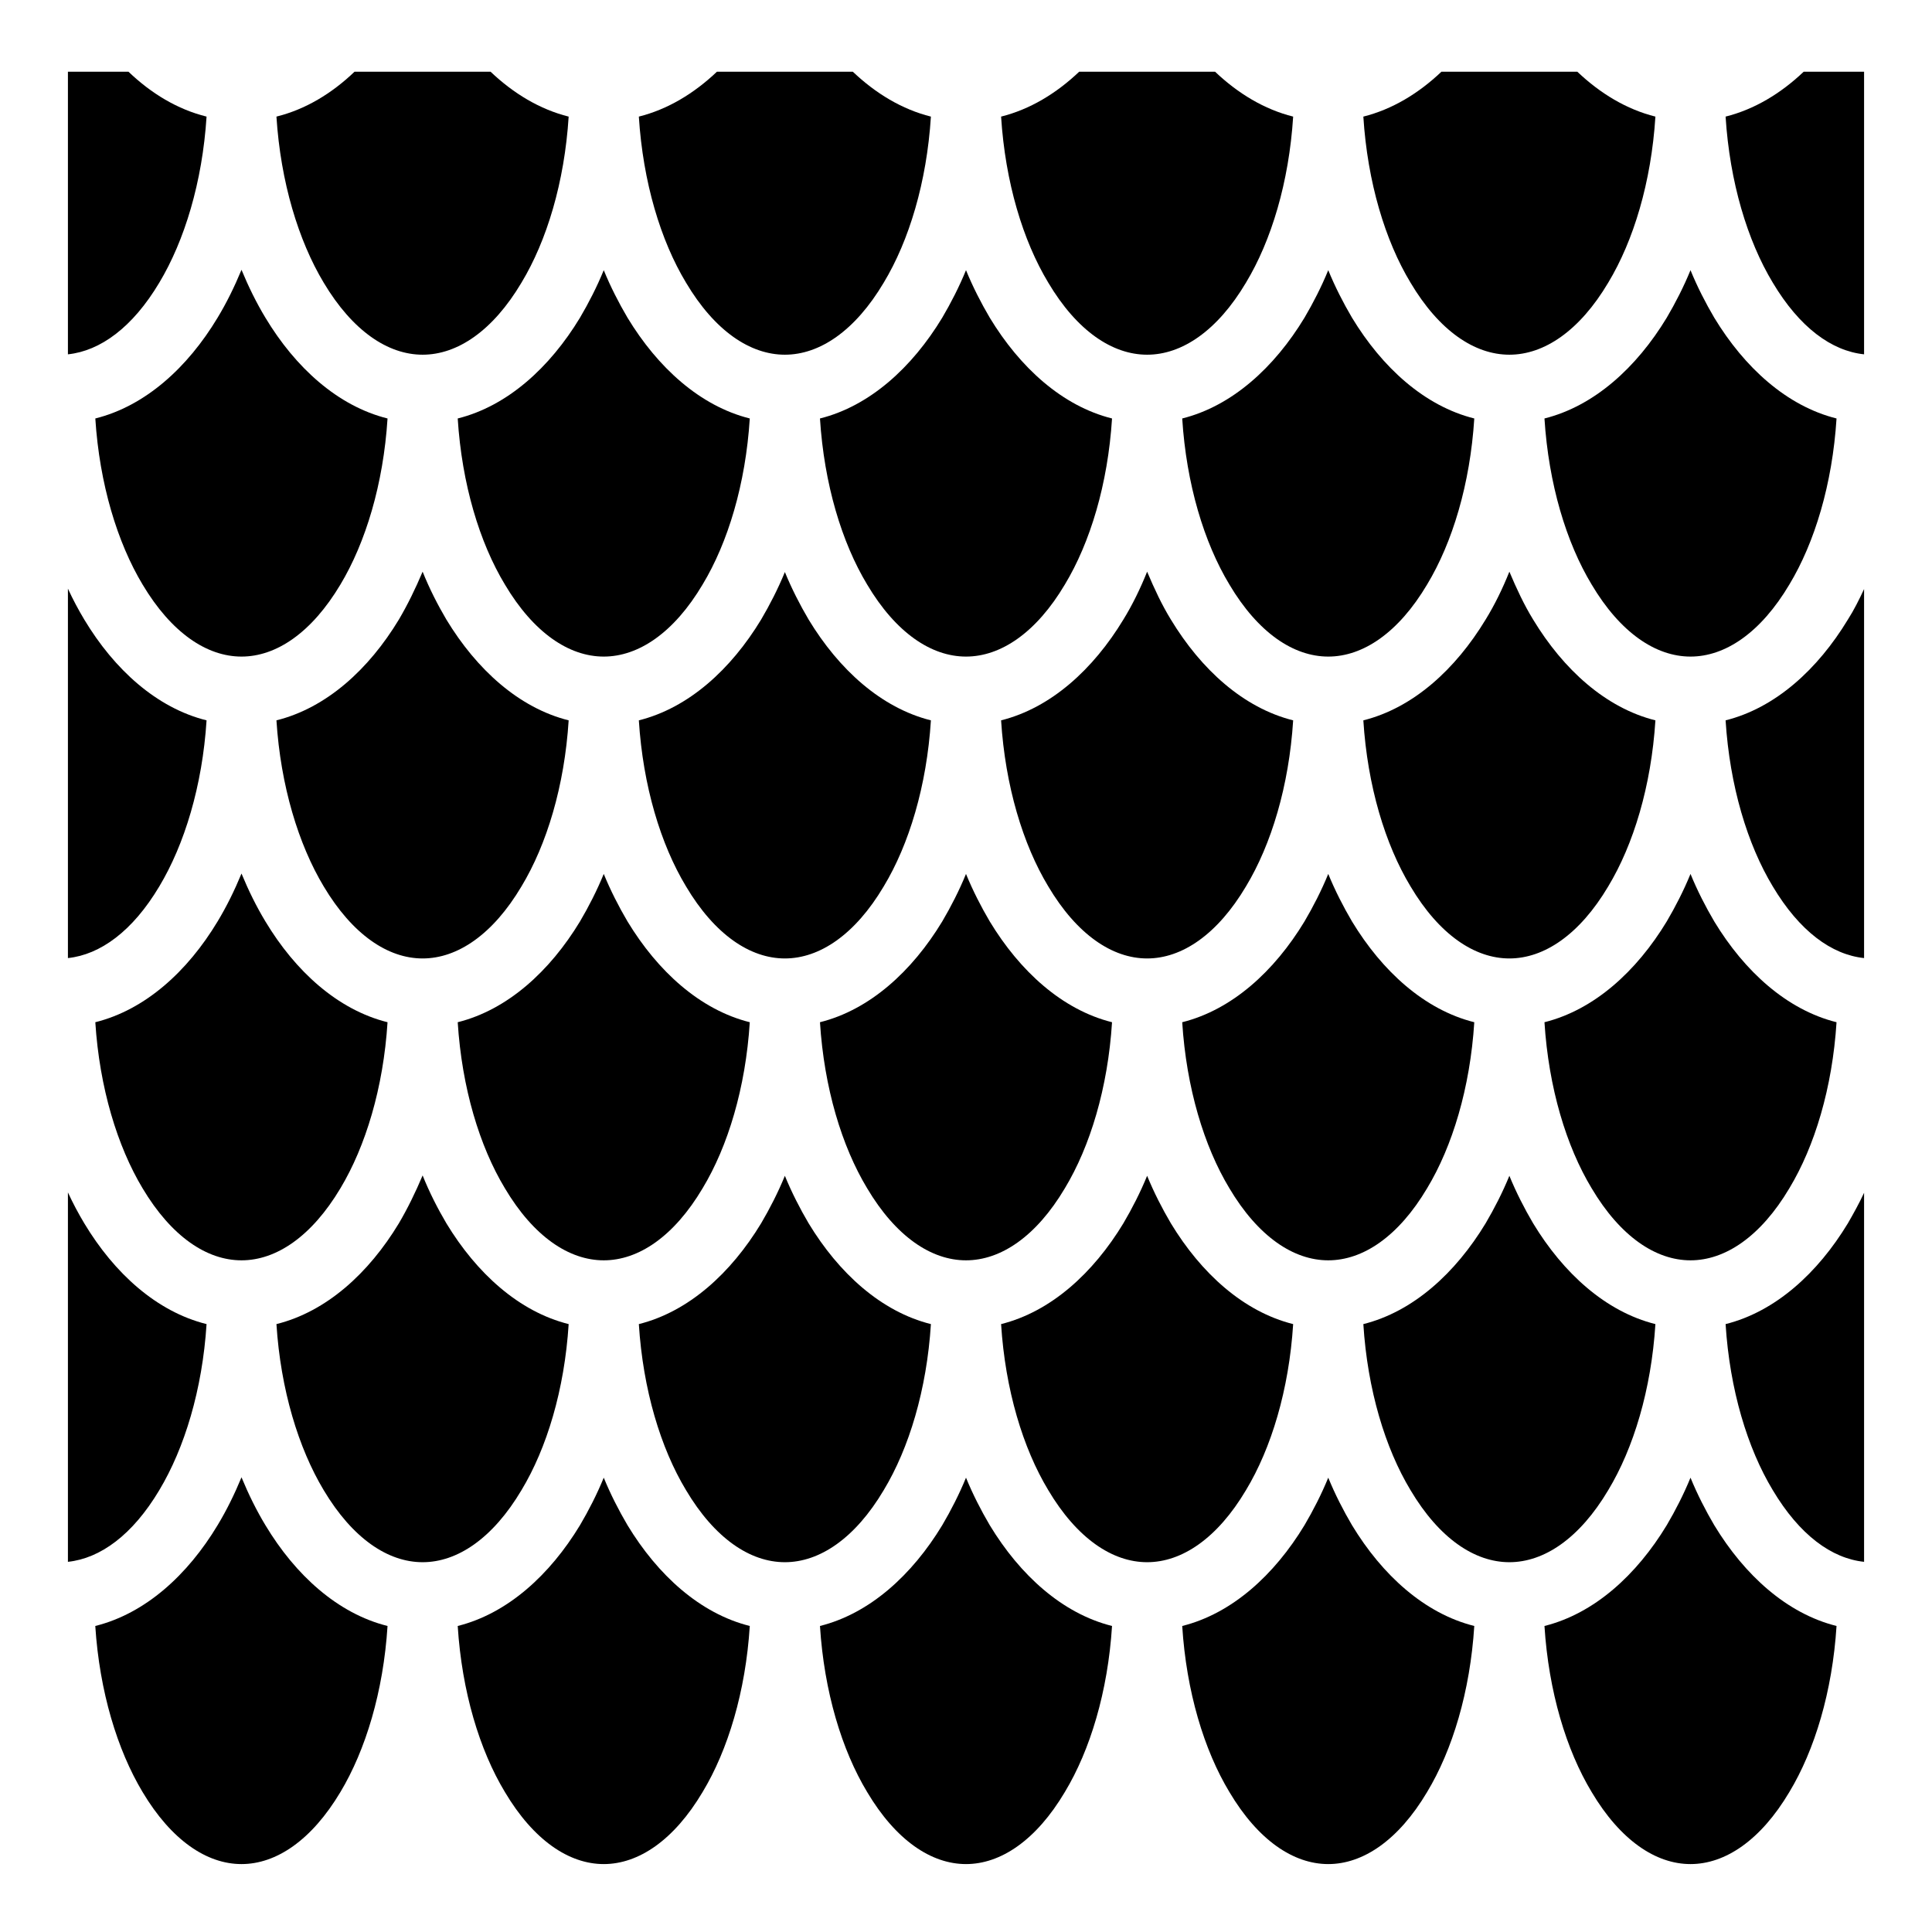 <?xml version="1.0" encoding="utf-8"?>
<!-- Generator: www.svgicons.com -->
<svg xmlns="http://www.w3.org/2000/svg" width="800" height="800" viewBox="0 0 512 512">
<path fill="currentColor" d="M64 494c-9.2 0-18.58-6.3-26.22-19.1c-6.66-11.1-11.41-26.6-12.53-44c13.27-3.3 24.47-13.5 32.41-26.7c2.36-3.9 4.48-8.2 6.34-12.7c1.86 4.5 3.98 8.8 6.34 12.7c7.94 13.2 19.14 23.4 32.36 26.7c-1.1 17.4-5.82 32.9-12.48 44C82.58 487.7 73.2 494 64 494m96 0c-9.2 0-18.6-6.3-26.2-19.1c-6.7-11.1-11.4-26.6-12.5-44c13.2-3.3 24.4-13.5 32.4-26.7c2.3-3.9 4.5-8.2 6.3-12.6c1.8 4.4 4 8.7 6.3 12.6c8 13.2 19.2 23.4 32.4 26.7c-1.1 17.4-5.8 32.9-12.5 44c-7.6 12.8-17 19.1-26.2 19.1m96 0c-9.2 0-18.6-6.3-26.2-19.1c-6.7-11.1-11.4-26.6-12.5-44c13.2-3.3 24.4-13.5 32.4-26.7c2.3-3.9 4.5-8.2 6.3-12.6c1.8 4.4 4 8.7 6.3 12.6c8 13.2 19.2 23.4 32.4 26.7c-1.1 17.4-5.8 32.9-12.5 44c-7.6 12.8-17 19.1-26.2 19.1m96 0c-9.2 0-18.6-6.3-26.2-19.1c-6.7-11.1-11.4-26.6-12.5-44c13.2-3.3 24.4-13.5 32.4-26.7c2.3-3.9 4.5-8.2 6.3-12.6c1.8 4.4 4 8.7 6.3 12.6c8 13.2 19.2 23.4 32.4 26.7c-1.1 17.4-5.8 32.9-12.5 44c-7.6 12.8-17 19.1-26.2 19.1m96 0c-9.2 0-18.6-6.3-26.2-19.1c-6.7-11.1-11.4-26.6-12.5-44c13.2-3.3 24.4-13.5 32.4-26.7c2.3-3.9 4.5-8.2 6.3-12.6c1.8 4.4 4 8.7 6.3 12.6c8 13.2 19.2 23.4 32.4 26.7c-1.1 17.4-5.8 32.9-12.5 44c-7.6 12.8-17 19.1-26.2 19.1m-336-80c-9.2 0-18.58-6.3-26.22-19.1c-6.66-11.1-11.41-26.6-12.52-44c13.26-3.3 24.46-13.5 32.44-26.7c2.3-3.9 4.4-8.2 6.3-12.7c1.8 4.5 4 8.8 6.3 12.7c8 13.2 19.2 23.4 32.4 26.7c-1.1 17.4-5.8 32.9-12.5 44c-7.6 12.8-17 19.1-26.2 19.1m96 0c-9.2 0-18.6-6.3-26.2-19.1c-6.7-11.1-11.4-26.6-12.5-44c13.2-3.3 24.4-13.5 32.4-26.7c2.3-3.9 4.5-8.2 6.3-12.6c1.8 4.4 4 8.7 6.3 12.6c8 13.2 19.2 23.4 32.4 26.7c-1.1 17.4-5.8 32.9-12.5 44c-7.6 12.8-17 19.1-26.2 19.1m96 0c-9.2 0-18.6-6.3-26.2-19.1c-6.7-11.1-11.4-26.6-12.5-44c13.2-3.3 24.4-13.5 32.4-26.7c2.3-3.9 4.5-8.2 6.3-12.6c1.8 4.4 4 8.7 6.3 12.6c8 13.2 19.2 23.4 32.4 26.7c-1.1 17.4-5.8 32.9-12.5 44c-7.6 12.8-17 19.1-26.2 19.1m96 0c-9.2 0-18.6-6.3-26.2-19.1c-6.7-11.1-11.4-26.6-12.5-44c13.2-3.3 24.4-13.5 32.4-26.7c2.3-3.9 4.5-8.2 6.3-12.6c1.8 4.4 4 8.7 6.3 12.6c8 13.2 19.2 23.4 32.4 26.7c-1.1 17.4-5.8 32.9-12.5 44c-7.6 12.8-17 19.1-26.2 19.1m-382-.1V316c1.34 2.9 2.78 5.6 4.34 8.2c7.94 13.2 19.14 23.4 32.4 26.7c-1.11 17.4-5.86 32.9-12.52 44c-7.09 11.9-15.67 18.1-24.22 19m476 0c-8.6-.9-17.1-7.1-24.2-19c-6.7-11.1-11.4-26.6-12.5-44c13.2-3.3 24.4-13.5 32.4-26.7c1.5-2.6 3-5.3 4.3-8.1zM64 334c-9.2 0-18.58-6.3-26.22-19.1c-6.66-11.1-11.41-26.6-12.52-44c13.26-3.3 24.46-13.5 32.4-26.7c2.36-3.9 4.48-8.2 6.34-12.7c1.86 4.5 3.98 8.8 6.34 12.7c7.94 13.2 19.14 23.4 32.36 26.7c-1.1 17.4-5.82 32.9-12.48 44C82.58 327.7 73.2 334 64 334m96 0c-9.2 0-18.6-6.3-26.2-19.1c-6.7-11.1-11.4-26.6-12.5-44c13.2-3.3 24.4-13.5 32.4-26.7c2.3-3.9 4.5-8.2 6.3-12.6c1.8 4.4 4 8.7 6.3 12.6c8 13.2 19.2 23.4 32.4 26.7c-1.1 17.4-5.8 32.9-12.5 44c-7.6 12.8-17 19.1-26.2 19.1m96 0c-9.2 0-18.6-6.3-26.2-19.1c-6.7-11.1-11.4-26.6-12.5-44c13.2-3.3 24.4-13.5 32.4-26.7c2.3-3.9 4.5-8.2 6.3-12.6c1.8 4.4 4 8.7 6.3 12.6c8 13.2 19.2 23.4 32.4 26.7c-1.1 17.4-5.8 32.9-12.5 44c-7.6 12.8-17 19.1-26.2 19.1m96 0c-9.2 0-18.6-6.3-26.2-19.1c-6.7-11.1-11.4-26.6-12.5-44c13.2-3.3 24.4-13.5 32.4-26.7c2.3-3.9 4.5-8.2 6.3-12.6c1.8 4.4 4 8.7 6.3 12.6c8 13.2 19.2 23.4 32.4 26.7c-1.1 17.4-5.8 32.9-12.5 44c-7.6 12.8-17 19.1-26.2 19.1m96 0c-9.2 0-18.6-6.3-26.2-19.1c-6.7-11.1-11.4-26.6-12.5-44c13.2-3.3 24.4-13.5 32.4-26.7c2.3-3.9 4.5-8.2 6.3-12.6c1.8 4.4 4 8.7 6.3 12.6c8 13.2 19.2 23.4 32.4 26.7c-1.1 17.4-5.8 32.9-12.5 44c-7.6 12.8-17 19.1-26.2 19.1m-336-80c-9.2 0-18.58-6.3-26.22-19.1c-6.66-11.1-11.41-26.6-12.52-44c13.26-3.3 24.46-13.5 32.44-26.7c2.3-3.9 4.4-8.2 6.3-12.7c1.8 4.5 4 8.8 6.3 12.7c8 13.2 19.2 23.4 32.4 26.7c-1.1 17.4-5.8 32.9-12.5 44c-7.6 12.8-17 19.1-26.2 19.1m96 0c-9.2 0-18.6-6.3-26.2-19.1c-6.7-11.1-11.4-26.6-12.5-44c13.2-3.3 24.4-13.5 32.4-26.7c2.3-3.9 4.5-8.2 6.3-12.6c1.8 4.4 4 8.7 6.3 12.6c8 13.2 19.2 23.4 32.4 26.7c-1.1 17.4-5.8 32.9-12.5 44c-7.6 12.8-17 19.1-26.2 19.1m96 0c-9.2 0-18.6-6.3-26.2-19.1c-6.7-11.1-11.4-26.6-12.5-44c13.2-3.3 24.4-13.5 32.4-26.7c2.4-3.9 4.5-8.2 6.3-12.7c1.9 4.5 3.9 8.8 6.3 12.7c8 13.2 19.2 23.4 32.4 26.7c-1.1 17.4-5.8 32.9-12.5 44c-7.6 12.8-17 19.1-26.2 19.1m96 0c-9.2 0-18.6-6.3-26.2-19.1c-6.7-11.1-11.4-26.6-12.5-44c13.2-3.3 24.4-13.5 32.4-26.7c2.4-3.9 4.5-8.2 6.3-12.7c1.9 4.5 3.9 8.8 6.3 12.7c8 13.2 19.2 23.4 32.4 26.7c-1.1 17.4-5.8 32.9-12.5 44c-7.6 12.8-17 19.1-26.2 19.1m-382-.1V156c1.34 2.9 2.78 5.6 4.34 8.2c7.94 13.2 19.14 23.4 32.4 26.7c-1.11 17.4-5.86 32.9-12.52 44c-7.09 11.9-15.67 18.1-24.22 19m476 0c-8.6-.9-17.1-7.1-24.2-19c-6.7-11.1-11.4-26.6-12.5-44c13.2-3.3 24.4-13.5 32.4-26.7c1.6-2.5 3-5.3 4.3-8.1zM64 174c-9.2 0-18.58-6.3-26.22-19.1c-6.66-11.1-11.41-26.6-12.52-44c13.26-3.3 24.46-13.5 32.4-26.7c2.36-3.9 4.48-8.2 6.34-12.7c1.86 4.5 3.98 8.8 6.34 12.7c7.94 13.2 19.14 23.4 32.36 26.7c-1.1 17.4-5.82 32.9-12.48 44C82.58 167.7 73.2 174 64 174m96 0c-9.2 0-18.6-6.3-26.2-19.1c-6.7-11.1-11.4-26.6-12.5-44c13.2-3.3 24.4-13.5 32.4-26.7c2.3-3.9 4.5-8.2 6.3-12.6c1.8 4.4 4 8.7 6.3 12.6c8 13.2 19.2 23.4 32.4 26.7c-1.1 17.4-5.8 32.9-12.5 44c-7.6 12.8-17 19.1-26.2 19.1m96 0c-9.2 0-18.6-6.3-26.2-19.1c-6.7-11.1-11.4-26.6-12.5-44c13.2-3.3 24.4-13.5 32.4-26.7c2.3-3.9 4.5-8.2 6.3-12.6c1.8 4.4 4 8.7 6.3 12.6c8 13.2 19.2 23.4 32.4 26.7c-1.1 17.4-5.8 32.9-12.5 44c-7.6 12.8-17 19.1-26.2 19.1m96 0c-9.2 0-18.6-6.3-26.2-19.1c-6.7-11.1-11.4-26.6-12.5-44c13.2-3.3 24.4-13.5 32.4-26.7c2.3-3.9 4.5-8.2 6.3-12.6c1.8 4.4 4 8.7 6.3 12.6c8 13.2 19.2 23.4 32.4 26.7c-1.1 17.4-5.8 32.9-12.5 44c-7.6 12.8-17 19.1-26.2 19.1m96 0c-9.2 0-18.6-6.3-26.2-19.1c-6.7-11.1-11.4-26.6-12.5-44c13.2-3.3 24.4-13.5 32.4-26.7c2.3-3.9 4.5-8.2 6.3-12.6c1.8 4.4 4 8.7 6.3 12.6c8 13.2 19.2 23.4 32.4 26.7c-1.1 17.4-5.8 32.9-12.5 44c-7.6 12.8-17 19.1-26.2 19.1M112 94c-9.2 0-18.58-6.3-26.22-19.1c-6.66-11.1-11.41-26.6-12.52-44C80.93 29 87.9 24.8 93.96 19H130c6.1 5.8 13.1 10 20.7 11.9c-1.1 17.4-5.8 32.9-12.5 44c-7.6 12.8-17 19.1-26.2 19.1m96 0c-9.2 0-18.6-6.3-26.2-19.1c-6.7-11.1-11.4-26.6-12.5-44c7.6-1.9 14.6-6.1 20.7-11.9h36c6.1 5.8 13.1 10 20.7 11.9c-1.1 17.4-5.8 32.9-12.5 44c-7.6 12.8-17 19.1-26.2 19.1m96 0c-9.2 0-18.6-6.3-26.2-19.1c-6.7-11.1-11.4-26.6-12.5-44c7.6-1.9 14.6-6.1 20.7-11.9h36c6.1 5.8 13.1 10 20.7 11.9c-1.1 17.4-5.8 32.9-12.5 44c-7.6 12.8-17 19.1-26.2 19.1m96 0c-9.2 0-18.6-6.3-26.2-19.1c-6.7-11.1-11.4-26.6-12.5-44c7.6-1.9 14.6-6.1 20.7-11.9h36c6.1 5.8 13.1 10 20.7 11.9c-1.1 17.4-5.8 32.9-12.5 44c-7.6 12.8-17 19.1-26.2 19.1m-382-.1V19h16.04c6.06 5.8 13.03 10 20.7 11.9c-1.11 17.4-5.86 32.9-12.52 44C35.13 86.8 26.55 93 18 93.9m476 0c-8.6-.9-17.1-7.1-24.2-19c-6.7-11.1-11.4-26.6-12.5-44c7.6-1.9 14.6-6.1 20.7-11.9h16z"/>
</svg>